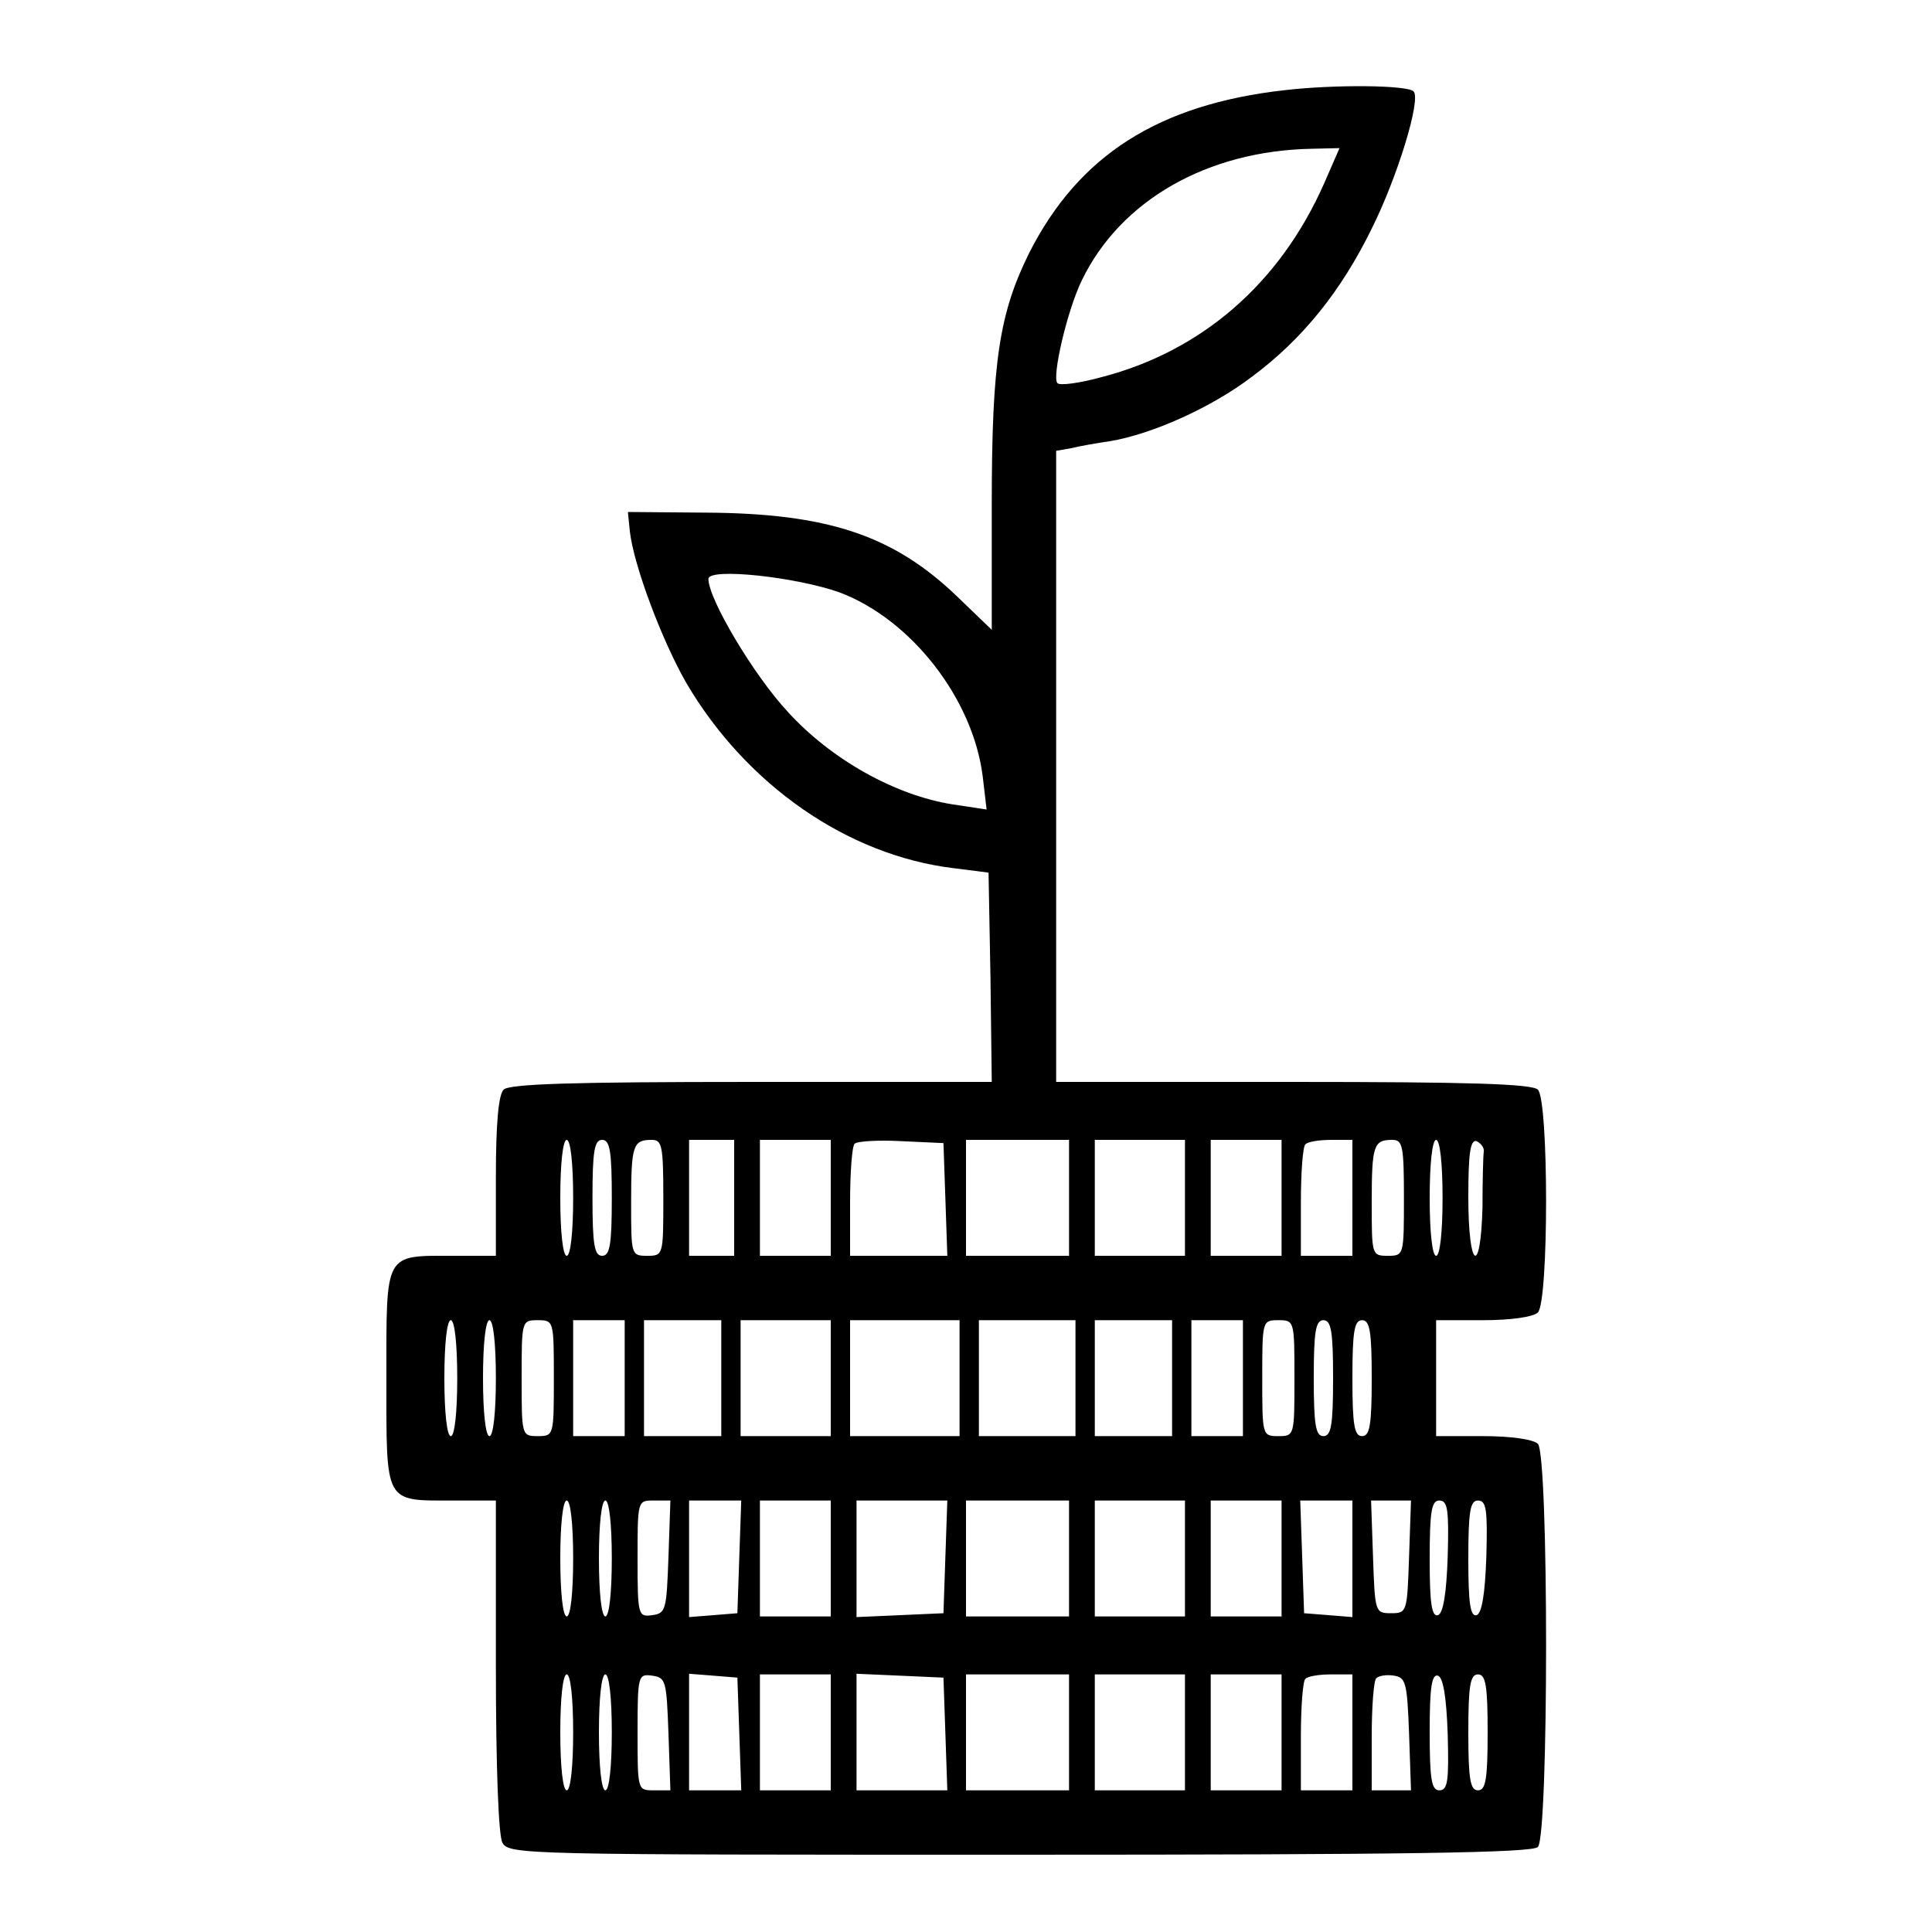 <svg version="1" xmlns="http://www.w3.org/2000/svg" width="400" height="400" viewBox="0 0 300 300"><path d="M199.5 14c-19.6 2.2-32 10.1-39.7 25.3-4.6 9.3-5.8 16.8-5.8 38.9v19.6l-5.4-5.2c-9.9-9.5-20.1-12.9-39.1-13l-12-.1.3 3c.6 5.3 5 17 8.8 23.6 9.3 15.8 25 26.7 41.4 28.7l5.5.7.3 16.3.2 16.2h-37.3c-27.7 0-37.6.3-38.5 1.2-.8.8-1.2 5.3-1.2 13.5V195h-6.6c-10.8 0-10.4-.7-10.4 19s-.4 19 10.4 19H77v25.6c0 15.7.4 26.3 1 27.5 1 1.9 3 1.9 80.3 1.9 60.4 0 79.6-.3 80.5-1.2 1.7-1.7 1.7-60.9 0-62.6-.7-.7-4.2-1.2-8.5-1.2H223v-18h7.3c4.3 0 7.8-.5 8.5-1.2 1.7-1.7 1.7-32.9 0-34.6-.9-.9-10.7-1.2-38-1.2H164V70l2.3-.4c1.2-.3 4-.8 6.1-1.1 6.5-1.1 15.7-5.2 22-10 7.8-5.8 13.8-13.2 18.6-23 4-8 7.7-20.1 6.5-21.3-.9-1-12.3-1.1-20-.2zm6.1 14.5c-6.9 15.6-19.1 26.1-34.7 30.1-3.3.9-6.3 1.3-6.7.9-.9-.9 1.5-11.3 3.8-16 6-12.4 19.5-20.1 35.7-20.4l4.3-.1-2.4 5.5zM130.4 92c11.1 4.2 20.7 16.5 22.2 28.6l.6 5.1-5.3-.8c-8.9-1.4-18.9-7-25.6-14.4C117 104.8 110 93 110 89.9c0-1.8 13.7-.3 20.4 2.1zM89 186c0 5.3-.4 9-1 9s-1-3.7-1-9 .4-9 1-9 1 3.7 1 9zm6 0c0 7.3-.3 9-1.5 9s-1.5-1.7-1.5-9 .3-9 1.5-9 1.5 1.7 1.5 9zm8 0c0 8.9 0 9-2.5 9s-2.5-.1-2.5-8.3c0-8.9.3-9.7 3.2-9.7 1.6 0 1.8.9 1.8 9zm11 0v9h-7v-18h7v9zm15 0v9h-11v-18h11v9zm17.8.2l.3 8.8H132v-8.3c0-4.6.3-8.7.7-9.1.4-.4 3.7-.6 7.3-.4l6.5.3.3 8.7zm19.2-.2v9h-16v-18h16v9zm18 0v9h-14v-18h14v9zm15 0v9h-11v-18h11v9zm11 0v9h-8v-8.3c0-4.6.3-8.7.7-9 .3-.4 2.1-.7 4-.7h3.3v9zm8 0c0 8.9 0 9-2.5 9s-2.5-.1-2.5-8.3c0-8.9.3-9.7 3.2-9.7 1.6 0 1.8.9 1.8 9zm6 0c0 5.3-.4 9-1 9s-1-3.7-1-9 .4-9 1-9 1 3.7 1 9zm6.4-7.2c-.1.7-.2 4.6-.2 8.7-.3 10.9-2.2 9.5-2.2-1.6 0-6.8.3-9 1.3-8.7.6.3 1.2 1 1.1 1.6zM71 214c0 5.3-.4 9-1 9s-1-3.7-1-9 .4-9 1-9 1 3.7 1 9zm6 0c0 5.3-.4 9-1 9s-1-3.7-1-9 .4-9 1-9 1 3.7 1 9zm9 0c0 8.9 0 9-2.5 9s-2.5-.1-2.5-9 0-9 2.5-9 2.5.1 2.5 9zm11 0v9h-8v-18h8v9zm15 0v9h-12v-18h12v9zm17 0v9h-14v-18h14v9zm20 0v9h-17v-18h17v9zm18 0v9h-15v-18h15v9zm15 0v9h-12v-18h12v9zm11 0v9h-8v-18h8v9zm8 0c0 8.9 0 9-2.5 9s-2.5-.1-2.5-9 0-9 2.5-9 2.5.1 2.5 9zm6 0c0 7.3-.3 9-1.5 9s-1.5-1.7-1.5-9 .3-9 1.5-9 1.5 1.7 1.5 9zm6 0c0 7.3-.3 9-1.5 9s-1.5-1.7-1.5-9 .3-9 1.5-9 1.5 1.7 1.5 9zM89 242c0 5.3-.4 9-1 9s-1-3.7-1-9 .4-9 1-9 1 3.7 1 9zm6 0c0 5.3-.4 9-1 9s-1-3.7-1-9 .4-9 1-9 1 3.7 1 9zm8.8-.3c-.3 8.3-.4 8.8-2.5 9.1-2.2.3-2.3.1-2.3-8.7 0-9.1 0-9.1 2.5-9.1h2.6l-.3 8.7zm11 0l-.3 8.8-3.7.3-3.8.3V233h8.1l-.3 8.7zm14.2.3v9h-11v-18h11v9zm17.8-.3l-.3 8.8-6.7.3-6.8.3V233h14.1l-.3 8.7zm19.2.3v9h-16v-18h16v9zm18 0v9h-14v-18h14v9zm15 0v9h-11v-18h11v9zm11 .1v9l-3.7-.3-3.8-.3-.3-8.8-.3-8.7h8.1v9.1zm8.8-.4c-.3 8.6-.3 8.8-2.8 8.8s-2.5-.2-2.8-8.8l-.3-8.7h6.2l-.3 8.7zm6 0c-.2 5.8-.7 8.8-1.5 9.1-1 .3-1.3-1.9-1.3-8.7 0-7.5.3-9.1 1.5-9.1 1.3 0 1.5 1.4 1.3 8.7zm6 0c-.2 5.8-.7 8.8-1.5 9.1-1 .3-1.3-1.9-1.3-8.7 0-7.5.3-9.1 1.5-9.1 1.3 0 1.5 1.4 1.3 8.7zM89 269c0 5.3-.4 9-1 9s-1-3.7-1-9 .4-9 1-9 1 3.7 1 9zm6 0c0 5.3-.4 9-1 9s-1-3.7-1-9 .4-9 1-9 1 3.7 1 9zm8.8.2l.3 8.8h-2.6c-2.5 0-2.5 0-2.5-9.1 0-8.8.1-9 2.3-8.7 2.1.3 2.2.8 2.5 9zm11 0l.3 8.8H107v-18.1l3.8.3 3.7.3.3 8.7zm14.2-.2v9h-11v-18h11v9zm17.8.2l.3 8.8H133v-18.1l6.8.3 6.7.3.3 8.7zm19.2-.2v9h-16v-18h16v9zm18 0v9h-14v-18h14v9zm15 0v9h-11v-18h11v9zm11 0v9h-8v-8.3c0-4.6.3-8.7.7-9 .3-.4 2.1-.7 4-.7h3.3v9zm8.8.2l.3 8.8H213v-8.3c0-4.6.3-8.7.7-9.1.4-.4 1.6-.6 2.8-.4 1.8.3 2 1.1 2.3 9zm6 .1c.2 7.3 0 8.7-1.3 8.7-1.2 0-1.5-1.6-1.5-9.1 0-6.8.3-9 1.3-8.7.8.3 1.3 3.3 1.5 9.1zm6.2-.3c0 7.3-.3 9-1.5 9s-1.5-1.7-1.5-9 .3-9 1.5-9 1.5 1.7 1.5 9z"/></svg>